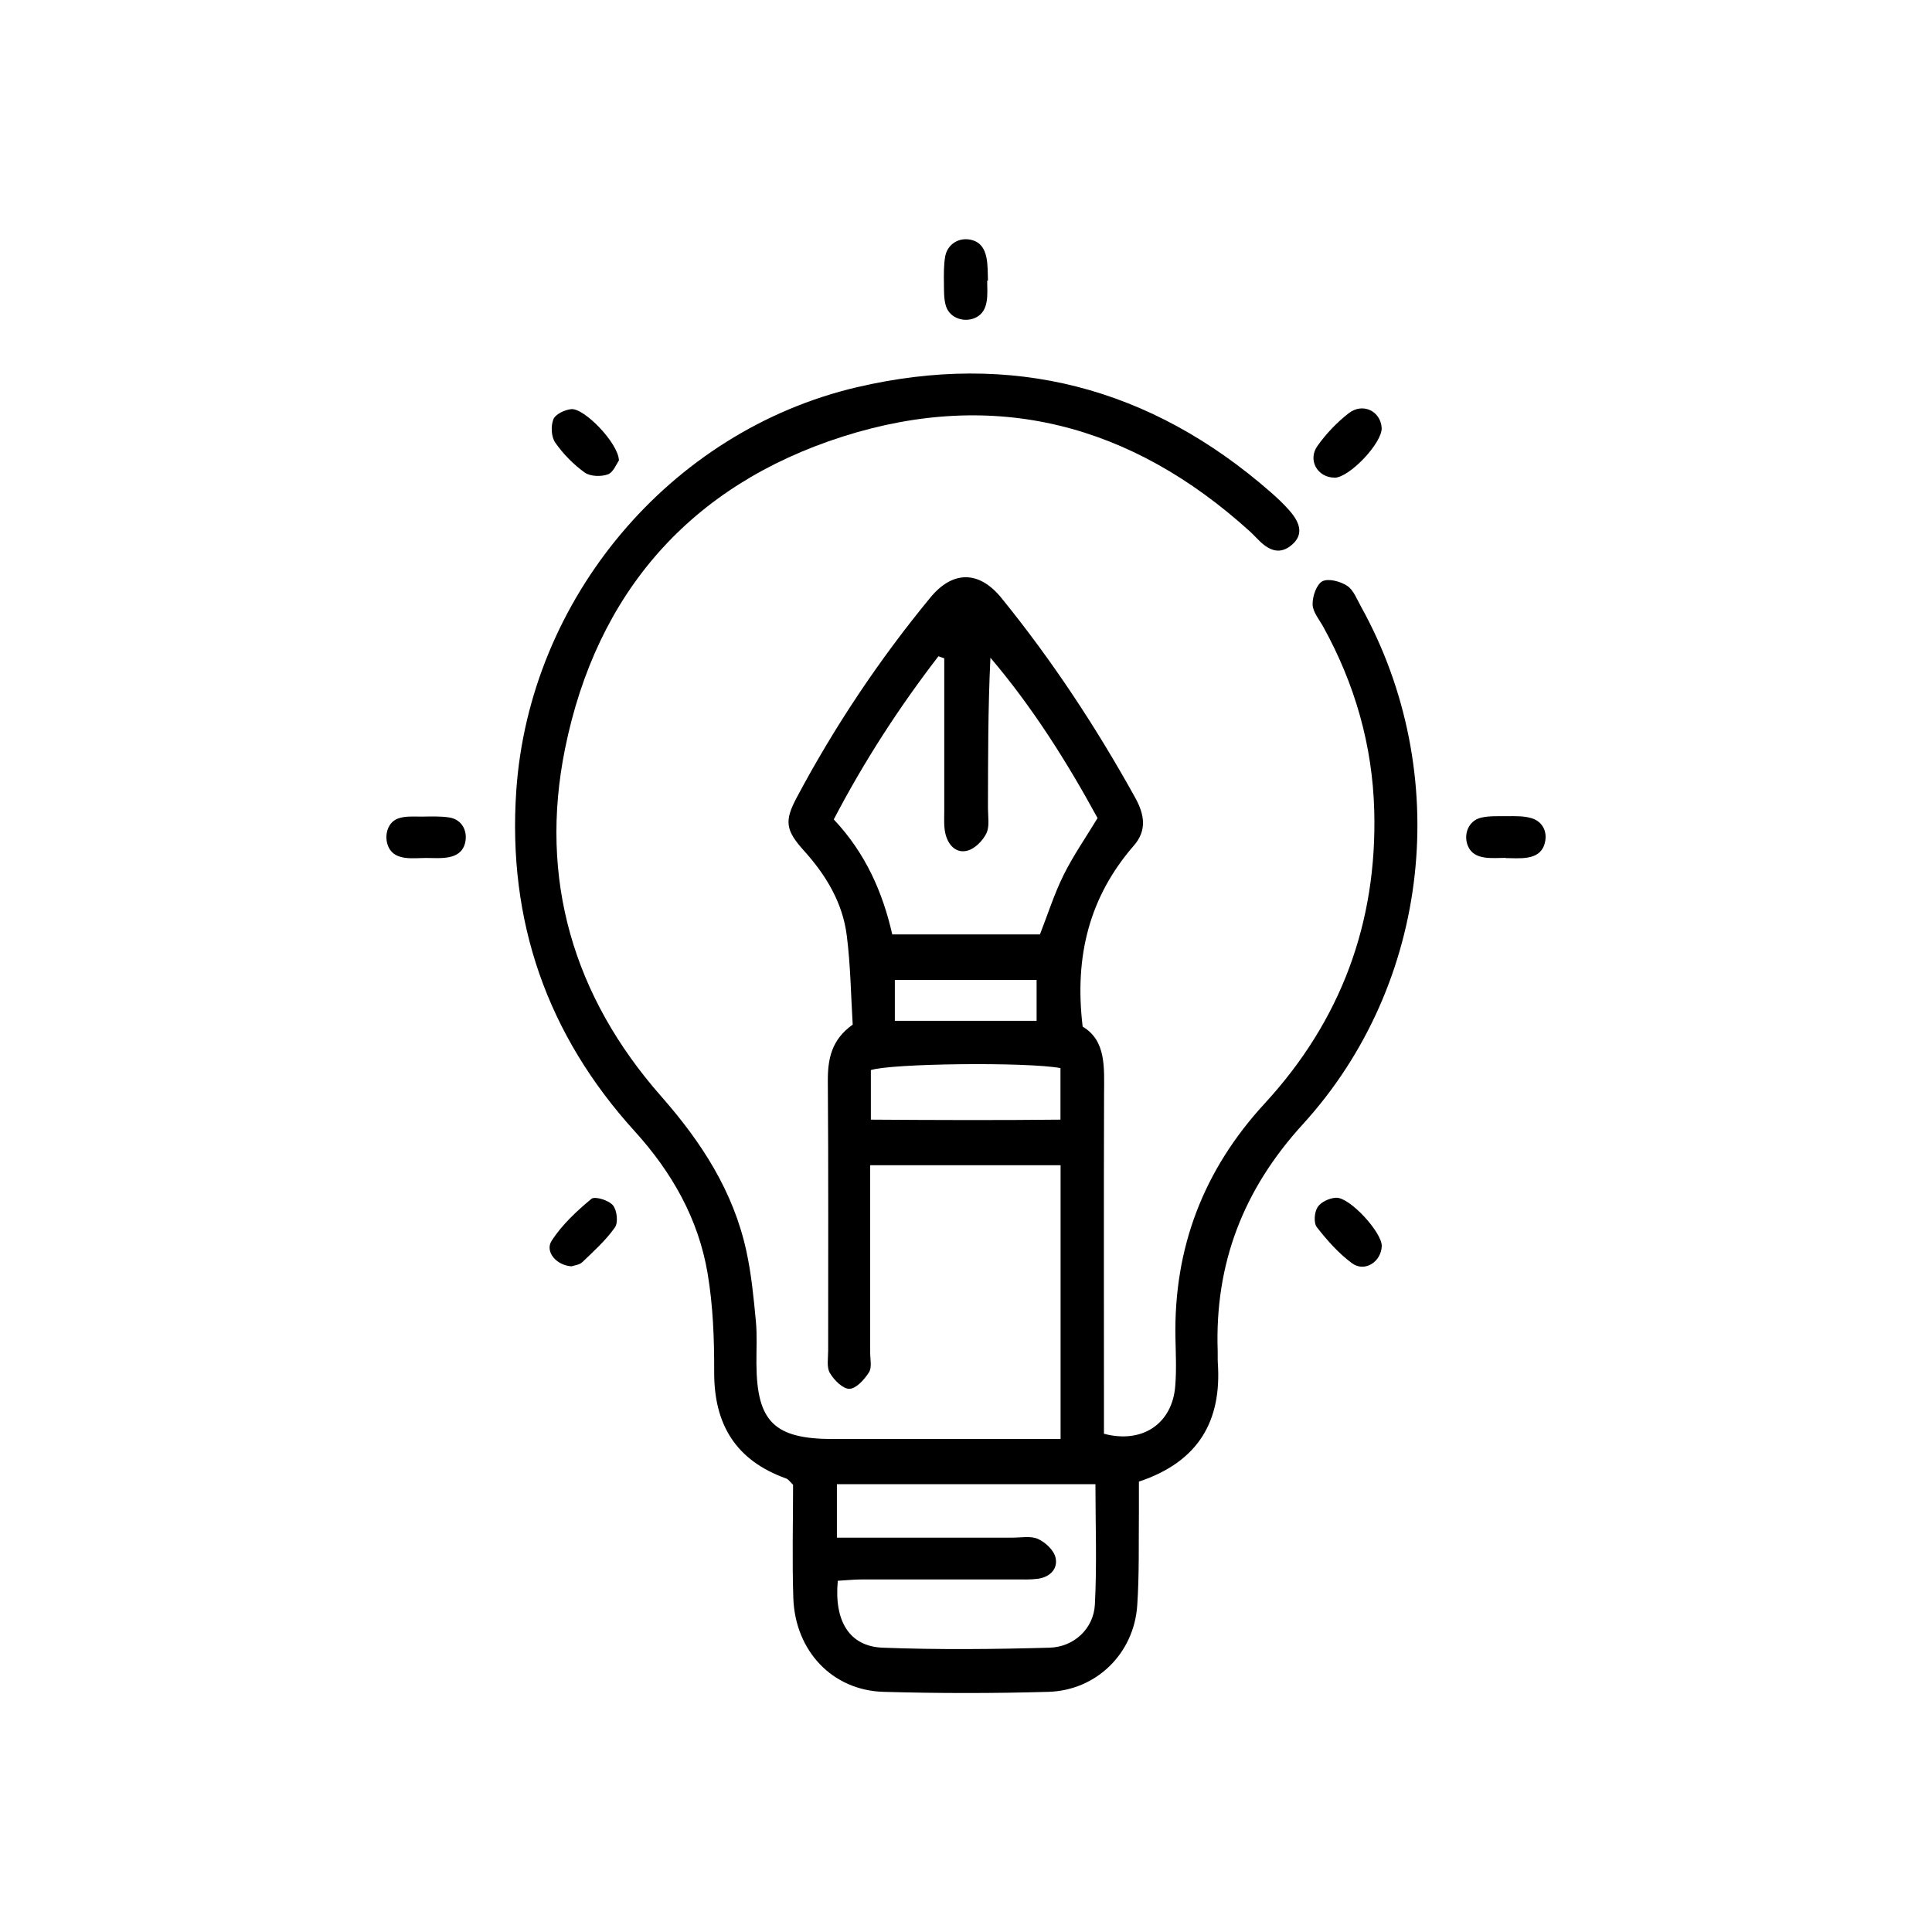 <svg xmlns="http://www.w3.org/2000/svg" id="uuid-c45a5076-26b2-44a9-a2e8-544dcdebafc7" viewBox="0 0 172.4 172.4"><g id="uuid-c3f09cc9-21fb-4e48-a4de-b4d47e9b2069"><rect width="172.4" height="172.4" style="fill:none; stroke-width:0px;"></rect><path d="M94.64,128.4v-24.42h-16.99c0,1.93,0,3.76,0,5.6,0,3.71,0,7.43,0,11.14,0,.59.17,1.31-.11,1.74-.41.64-1.13,1.45-1.74,1.47-.59.01-1.38-.78-1.75-1.42-.3-.51-.15-1.31-.15-1.99,0-8.02.03-16.04-.03-24.05-.01-1.97.32-3.69,2.22-5.04-.16-2.6-.19-5.3-.53-7.96-.37-2.92-1.85-5.38-3.82-7.56-1.65-1.83-1.76-2.65-.64-4.75,3.38-6.35,7.36-12.3,11.93-17.85,2-2.42,4.35-2.4,6.34.06,4.53,5.58,8.47,11.56,11.95,17.85.8,1.46,1.04,2.87-.13,4.22-3.96,4.55-5.34,9.85-4.58,16.17,2.11,1.25,1.92,3.65,1.91,6.04-.03,9.2-.01,18.4-.01,27.6v2.69c3.43.91,6.09-.9,6.36-4.24.12-1.42.05-2.87.02-4.3-.16-8.06,2.51-15.02,7.98-20.95,6.77-7.36,10.02-16.09,9.76-26.08-.15-5.83-1.72-11.31-4.54-16.42-.36-.66-.95-1.34-.96-2.02-.02-.71.35-1.78.87-2.06.54-.28,1.62.01,2.22.41.57.38.87,1.21,1.24,1.87,8.23,14.85,6.24,33.63-5.21,46.18-5.32,5.83-7.86,12.45-7.59,20.25.01.34-.01.68.01,1.01.36,5.17-1.68,8.83-7.04,10.62,0,.89,0,1.8,0,2.7-.03,2.78.04,5.58-.15,8.35-.29,4.29-3.65,7.59-7.94,7.71-4.89.14-9.79.14-14.68,0-4.58-.12-7.92-3.65-8.07-8.41-.11-3.37-.02-6.74-.02-10.07-.25-.23-.4-.48-.62-.56-4.47-1.6-6.44-4.8-6.42-9.5.01-2.94-.1-5.93-.59-8.82-.82-4.85-3.18-9-6.49-12.65-7.83-8.62-11.37-18.77-10.58-30.4,1.17-17.1,13.66-32.07,30.37-36,13.85-3.25,26.22-.03,36.95,9.36.57.5,1.13,1.02,1.63,1.59,1.13,1.26,1.22,2.26.29,3.08-1.05.93-2.01.56-2.9-.3-.3-.29-.59-.61-.9-.89-10.54-9.55-22.72-12.78-36.32-8.44-13.58,4.34-21.96,13.94-24.77,27.86-2.35,11.62.74,22.1,8.59,31.02,3.58,4.07,6.43,8.46,7.59,13.79.45,2.05.65,4.16.85,6.25.12,1.25.04,2.53.05,3.8.03,5.19,1.59,6.73,6.86,6.73,5.82,0,11.65,0,17.47,0,.84,0,1.67,0,2.78,0ZM84.25,58.74c-.17-.06-.34-.12-.51-.18-3.52,4.57-6.64,9.39-9.34,14.56,2.84,3.01,4.37,6.52,5.22,10.26h13.18c.73-1.88,1.29-3.65,2.11-5.3.85-1.72,1.96-3.31,3.03-5.08-2.73-5.01-5.79-9.87-9.56-14.31-.22,4.53-.21,8.98-.22,13.43,0,.76.16,1.62-.14,2.24-.32.66-1.03,1.38-1.7,1.55-1.03.27-1.73-.54-1.96-1.53-.15-.65-.1-1.34-.1-2.01,0-4.54,0-9.09,0-13.63ZM74.69,137.21c5.43,0,10.56,0,15.69,0,.76,0,1.61-.17,2.25.12.66.3,1.41,1,1.56,1.66.23,1.01-.5,1.74-1.57,1.89-.66.09-1.35.06-2.02.06-4.55,0-9.11,0-13.66,0-.74,0-1.47.08-2.18.12-.34,3.59,1.03,5.85,3.99,5.97,4.96.19,9.94.14,14.91,0,2.18-.06,3.93-1.71,4.04-3.84.19-3.58.05-7.18.05-10.75h-23.07v4.76ZM77.71,99.91c5.8.04,11.37.06,16.92,0v-4.6c-3.02-.56-15.12-.42-16.92.18v4.42ZM92.5,91.09v-3.65h-12.65v3.65h12.65Z" style="fill:#000; stroke-width:0px;"></path><path d="M88.09,25.04c0,1.12.22,2.68-1,3.29-.97.49-2.29.1-2.66-.96-.22-.64-.19-1.43-.2-2.1-.01-.78-.02-1.6.11-2.37.2-1.14,1.28-1.78,2.39-1.48,1.57.42,1.37,2.38,1.43,3.62-.03,0-.05,0-.08,0Z" style="fill:#000; stroke-width:0px;"></path><path d="M55.23,41.09c-.21.28-.49,1.06-.99,1.24-.6.22-1.57.19-2.06-.16-1-.72-1.92-1.65-2.63-2.67-.36-.51-.41-1.48-.17-2.08.18-.46,1.01-.85,1.59-.91,1.15-.12,4.2,3.02,4.26,4.57Z" style="fill:#000; stroke-width:0px;"></path><path d="M119.07,42.62c-1.51-.01-2.41-1.58-1.5-2.84.77-1.08,1.72-2.08,2.76-2.89,1.25-.99,2.85-.23,2.96,1.27.1,1.32-2.88,4.48-4.22,4.47Z" style="fill:#000; stroke-width:0px;"></path><path d="M38.01,76.56c-1.09,0-2.72.28-3.32-.93-.44-.89-.19-2.2.8-2.58.64-.25,1.46-.18,2.13-.18.82-.01,1.69-.05,2.49.08,1.12.18,1.65,1.22,1.39,2.28-.4,1.58-2.24,1.33-3.49,1.33Z" style="fill:#000; stroke-width:0px;"></path><path d="M134.35,76.55c-1.15,0-2.83.26-3.37-1.08-.41-1.02.06-2.23,1.16-2.5.73-.18,1.58-.13,2.33-.14.72,0,1.5-.03,2.19.18,1.07.32,1.49,1.34,1.14,2.38-.48,1.44-2.26,1.18-3.45,1.18,0,0,0-.02,0-.03Z" style="fill:#000; stroke-width:0px;"></path><path d="M51.01,113c-1.37-.08-2.41-1.32-1.78-2.29.92-1.42,2.23-2.64,3.54-3.73.31-.26,1.54.12,1.92.57.37.43.49,1.55.18,1.98-.81,1.15-1.88,2.11-2.9,3.09-.27.26-.75.3-.95.37Z" style="fill:#000; stroke-width:0px;"></path><path d="M123.3,111.19c-.05,1.41-1.52,2.37-2.66,1.53-1.19-.88-2.21-2.03-3.13-3.21-.3-.38-.23-1.35.07-1.8.3-.46,1.07-.81,1.65-.83,1.23-.05,4.11,3.12,4.07,4.32Z" style="fill:#000; stroke-width:0px;"></path></g></svg>